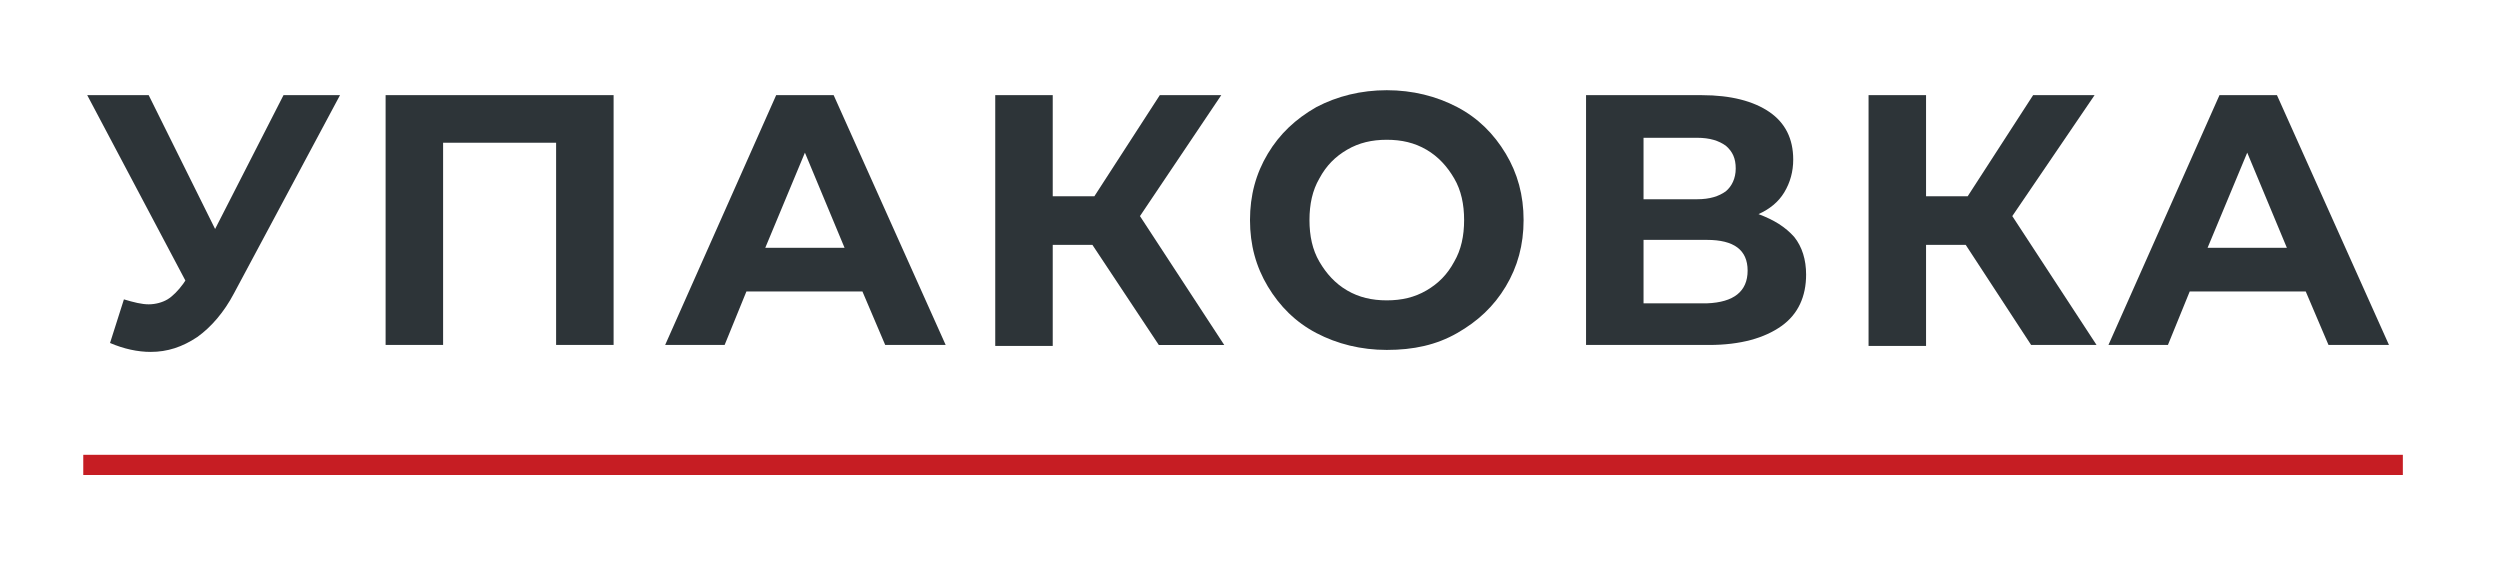 <?xml version="1.0" encoding="UTF-8"?> <svg xmlns="http://www.w3.org/2000/svg" xmlns:xlink="http://www.w3.org/1999/xlink" version="1.1" id="Layer_1" x="0px" y="0px" viewBox="0 0 252.2 57.8" style="enable-background:new 0 0 252.2 57.8;" xml:space="preserve"> <style type="text/css"> .st0{clip-path:url(#SVGID_00000063620050623313755000000011837945047818207933_);} .st1{fill:#2D3438;} .st2{clip-path:url(#SVGID_00000063620050623313755000000011837945047818207933_);fill:none;stroke:#C61D23;stroke-width:2.04;} </style> <g> <defs> <rect id="SVGID_1_" x="8.4" width="234" height="48"></rect> </defs> <clipPath id="SVGID_00000144311069191134992480000004542590186205766565_"> <use xlink:href="#SVGID_1_" style="overflow:visible;"></use> </clipPath> <g style="clip-path:url(#SVGID_00000144311069191134992480000004542590186205766565_);"> <path class="st1" d="M34.3,9.6L23.6,29.6c-1,1.9-2.3,3.4-3.7,4.4c-1.5,1-3,1.5-4.7,1.5c-1.3,0-2.7-0.3-4.1-0.9l1.4-4.4 c1,0.3,1.8,0.5,2.5,0.5c0.7,0,1.4-0.2,1.9-0.5s1.1-0.9,1.6-1.6l0.2-0.3L8.8,9.6H15l6.7,13.5l6.9-13.5H34.3z"></path> <path class="st1" d="M61.9,9.6v25.2h-5.8V14.4H44.7v20.4h-5.8V9.6H61.9z"></path> <path class="st1" d="M87,29.4H75.3l-2.2,5.4h-6L78.3,9.6h5.8l11.3,25.2h-6.1L87,29.4z M85.2,25l-4-9.6l-4,9.6H85.2z"></path> <path class="st1" d="M110.2,24.7h-4v10.2h-5.8V9.6h5.8v10.2h4.2L117,9.6h6.2l-8.2,12.2l8.5,13h-6.6L110.2,24.7z"></path> <path class="st1" d="M132.8,33.6c-2.1-1.1-3.7-2.7-4.9-4.7c-1.2-2-1.8-4.2-1.8-6.7s0.6-4.7,1.8-6.7c1.2-2,2.8-3.5,4.9-4.7 c2.1-1.1,4.5-1.7,7.1-1.7c2.6,0,5,0.6,7.1,1.7c2.1,1.1,3.7,2.7,4.9,4.7c1.2,2,1.8,4.2,1.8,6.7s-0.6,4.7-1.8,6.7 c-1.2,2-2.8,3.5-4.9,4.7s-4.4,1.7-7.1,1.7C137.3,35.3,134.9,34.7,132.8,33.6z M143.9,29.3c1.2-0.7,2.1-1.6,2.8-2.9 c0.7-1.2,1-2.6,1-4.2c0-1.6-0.3-3-1-4.2c-0.7-1.2-1.6-2.2-2.8-2.9c-1.2-0.7-2.5-1-4-1c-1.5,0-2.8,0.3-4,1 c-1.2,0.7-2.1,1.6-2.8,2.9c-0.7,1.2-1,2.6-1,4.2c0,1.6,0.3,3,1,4.2c0.7,1.2,1.6,2.2,2.8,2.9c1.2,0.7,2.5,1,4,1 C141.4,30.3,142.7,30,143.9,29.3z"></path> <path class="st1" d="M181,23.9c0.8,1,1.2,2.3,1.2,3.8c0,2.2-0.8,4-2.5,5.2c-1.7,1.2-4.1,1.9-7.3,1.9H160V9.6h11.7 c2.9,0,5.2,0.6,6.8,1.7c1.6,1.1,2.4,2.7,2.4,4.8c0,1.2-0.3,2.3-0.9,3.3s-1.5,1.7-2.6,2.2C179,22.2,180.1,22.9,181,23.9z M165.8,20.1h5.4c1.3,0,2.2-0.3,2.9-0.8c0.6-0.5,1-1.3,1-2.3c0-1-0.3-1.7-1-2.3c-0.7-0.5-1.6-0.8-2.9-0.8h-5.4V20.1z M176.3,27.3 c0-2.1-1.4-3.1-4.1-3.1h-6.4v6.4h6.4C174.9,30.5,176.3,29.4,176.3,27.3z"></path> <path class="st1" d="M198.3,24.7h-4v10.2h-5.8V9.6h5.8v10.2h4.2l6.6-10.2h6.2L203,21.8l8.5,13h-6.6L198.3,24.7z"></path> <path class="st1" d="M232.6,29.4h-11.7l-2.2,5.4h-6l11.2-25.2h5.8l11.3,25.2h-6.1L232.6,29.4z M230.7,25l-4-9.6l-4,9.6H230.7z"></path> </g> <line style="clip-path:url(#SVGID_00000144311069191134992480000004542590186205766565_);fill:none;stroke:#C61D23;stroke-width:2.04;" x1="8.4" y1="46.9" x2="242.4" y2="46.9"></line> </g> </svg> 